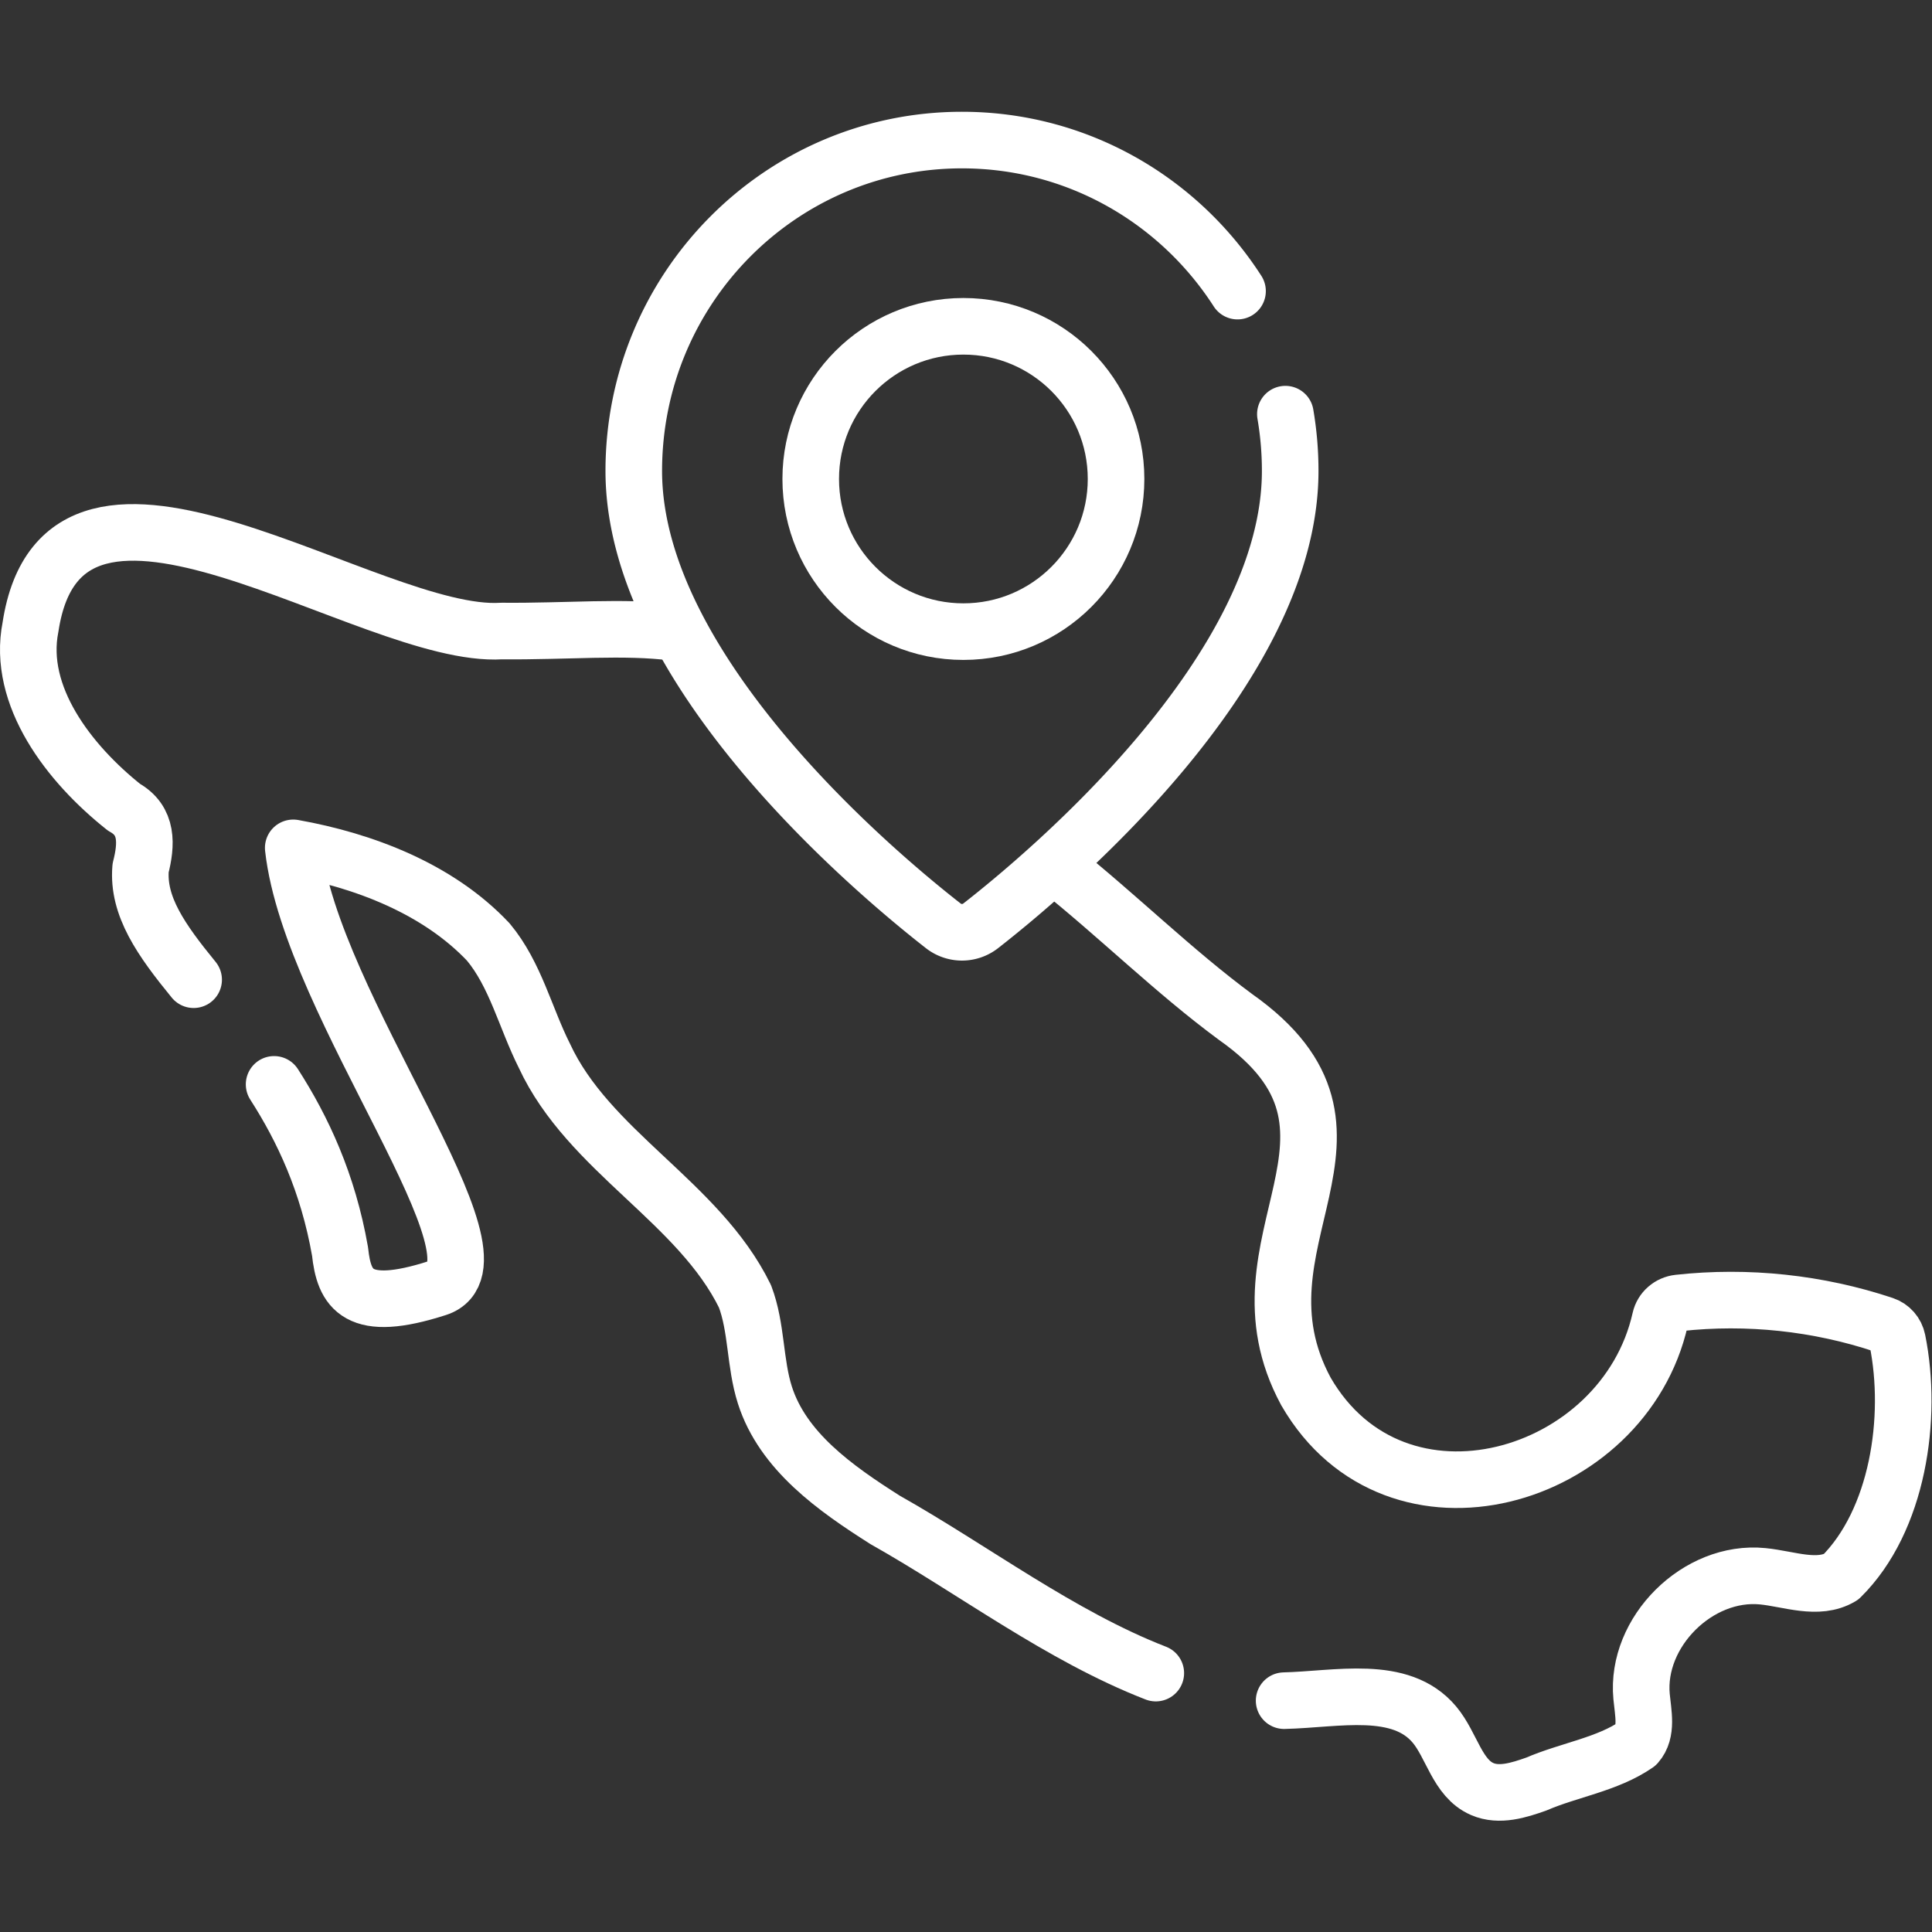 <svg xmlns="http://www.w3.org/2000/svg" version="1.1" xmlns:xlink="http://www.w3.org/1999/xlink" width="512" height="512" x="0" y="0" viewBox="0 0 682.667 682.667" style="enable-background:new 0 0 512 512" xml:space="preserve" class=""><rect x="0" y="0" width="682.667" height="682.667" fill="#333333" stroke="none"/><g><defs><clipPath id="a" clipPathUnits="userSpaceOnUse"><path d="M0 512h512V0H0Z" fill="#ffffff" opacity="1" data-original="#000000" class=""></path></clipPath></defs><g clip-path="url(#a)" transform="matrix(1.333 0 0 -1.333 0 682.667)"><path d="M0 0c14.003.333 30.855 4.388 39.844-6.34 4.633-5.529 6.045-14.21 12.664-17.086 4.515-1.962 9.703-.324 14.343 1.322 8.663 3.747 18.848 5.193 26.598 10.548 2.908 3.279 1.71 8.292 1.303 12.653-1.603 17.149 14.966 33.591 32.125 31.88 7.023-.701 14.645-3.799 20.714-.2 15.116 14.939 19.141 42.189 14.976 62.76-.384 1.899-1.746 3.469-3.585 4.082-17.437 5.821-36.145 7.814-54.419 5.805-2.354-.259-4.339-1.949-4.856-4.258-9.586-42.804-70.066-60.445-93.908-19.224-21.693 40.098 24.722 68.682-18.626 99.259-16.439 12.117-31.459 27.045-47.61 39.886" style="stroke-width:15;stroke-linecap:round;stroke-linejoin:round;stroke-miterlimit:10;stroke-dasharray:none;stroke-opacity:1" transform="translate(340.39 61.321)" fill="none" stroke="#ffffff" stroke-width="15" stroke-linecap="round" stroke-linejoin="round" stroke-miterlimit="10" stroke-dasharray="none" stroke-opacity="" data-original="#000000" opacity="1"></path><path d="M0 0c7.595-11.822 14.294-26.091 17.481-44.306 1.077-10.044 4.57-16.526 25.777-9.697C64.466-47.175 9.78 20.486 5.071 62.694c18.774-3.348 38.409-10.858 51.713-24.963 7.191-8.633 9.804-20.078 14.847-30.115 11.763-25.413 40.926-38.751 53.192-63.811 3.16-8.337 2.56-17.672 5.273-26.164 4.762-14.912 18.679-24.724 31.907-33.115 23.168-13.039 46.398-30.756 71.715-40.587" style="stroke-width:15;stroke-linecap:round;stroke-linejoin:round;stroke-miterlimit:10;stroke-dasharray:none;stroke-opacity:1" transform="translate(72.657 224.688)" fill="none" stroke="#ffffff" stroke-width="15" stroke-linecap="round" stroke-linejoin="round" stroke-miterlimit="10" stroke-dasharray="none" stroke-opacity="" data-original="#000000" opacity="1"></path><path d="M0 0c-13.346 1.736-28.575.217-45.87.385-35.021-2.232-116.051 59.195-124.884 1.054-3.621-18.251 10.215-36.194 24.794-47.771 6.374-3.522 5.993-9.828 4.395-16.099-.852-10.13 5.451-19.072 14.059-29.608" style="stroke-width:15;stroke-linecap:round;stroke-linejoin:round;stroke-miterlimit:10;stroke-dasharray:none;stroke-opacity:1" transform="translate(178.837 344.47)" fill="none" stroke="#ffffff" stroke-width="15" stroke-linecap="round" stroke-linejoin="round" stroke-miterlimit="10" stroke-dasharray="none" stroke-opacity="" data-original="#000000" opacity="1"></path><path d="M0 0a88.98 88.98 0 0 0 1.276-15.053c0-52.697-63.598-106.177-82.042-120.58a8.038 8.038 0 0 0-9.915 0c-18.444 14.403-82.043 67.883-82.043 120.58 0 48.441 38.952 87.709 87 87.709 30.613 0 57.533-15.939 73.039-40.035" style="stroke-width:15;stroke-linecap:round;stroke-linejoin:round;stroke-miterlimit:10;stroke-dasharray:none;stroke-opacity:1" transform="translate(340.724 402.344)" fill="none" stroke="#ffffff" stroke-width="15" stroke-linecap="round" stroke-linejoin="round" stroke-miterlimit="10" stroke-dasharray="none" stroke-opacity="" data-original="#000000" opacity="1"></path><path d="M0 0c0-22.351-18.118-40.469-40.468-40.469-22.35 0-40.468 18.118-40.468 40.469 0 22.35 18.118 40.468 40.468 40.468C-18.118 40.468 0 22.35 0 0Z" style="stroke-width:15;stroke-linecap:round;stroke-linejoin:round;stroke-miterlimit:10;stroke-dasharray:none;stroke-opacity:1" transform="translate(295.84 385.166)" fill="none" stroke="#ffffff" stroke-width="15" stroke-linecap="round" stroke-linejoin="round" stroke-miterlimit="10" stroke-dasharray="none" stroke-opacity="" data-original="#000000" opacity="1"></path></g></g></svg>